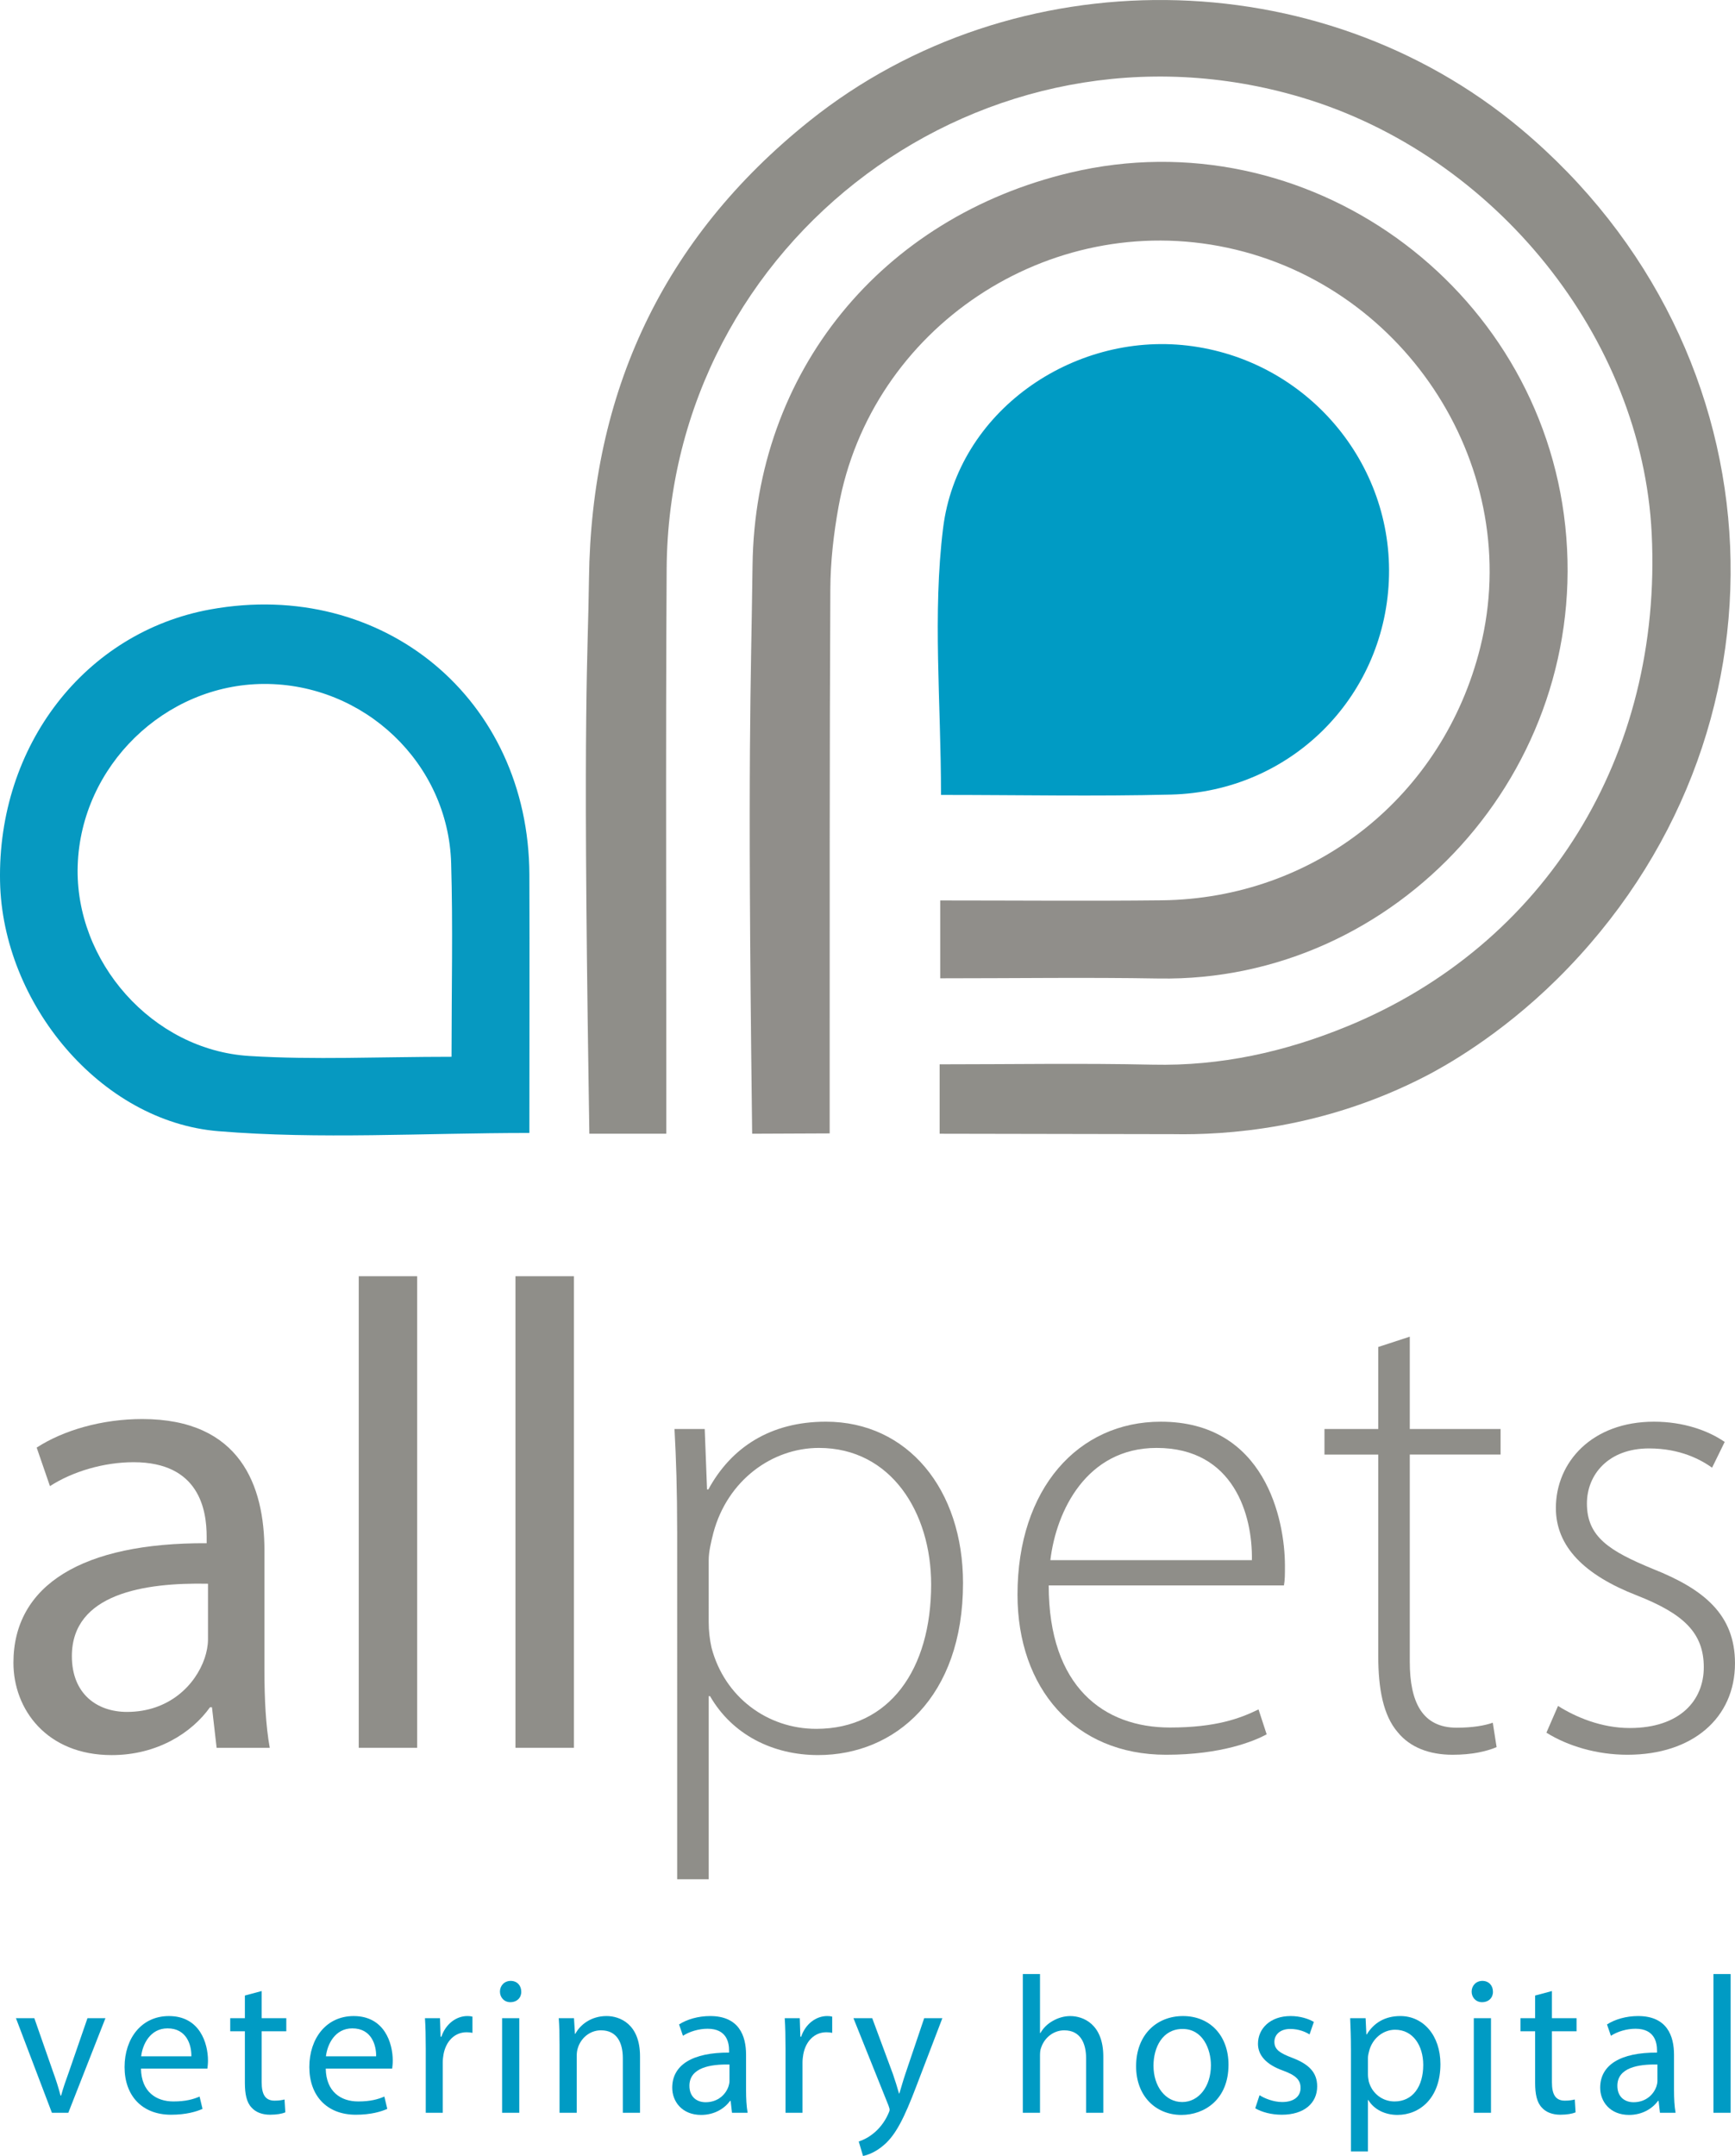 <?xml version="1.0" encoding="utf-8"?>
<!-- Generator: Adobe Illustrator 24.3.0, SVG Export Plug-In . SVG Version: 6.00 Build 0)  -->
<svg version="1.1" id="Layer_2" xmlns="http://www.w3.org/2000/svg" xmlns:xlink="http://www.w3.org/1999/xlink" x="0px" y="0px"
	 viewBox="0 0 177.659 220.72" style="enable-background:new 0 0 177.659 220.72;" xml:space="preserve">
<g>
	<g>
		<path style="fill:#8F8E89;" d="M22.181,178.932l-0.476-4.147h-0.204c-1.836,2.583-5.372,4.896-10.063,4.896
			c-6.664,0-10.063-4.691-10.063-9.451c0-7.955,7.071-12.307,19.786-12.239v-0.68c0-2.72-0.748-7.615-7.479-7.615
			c-3.06,0-6.255,0.952-8.567,2.448l-1.359-3.944c2.72-1.768,6.663-2.924,10.811-2.924c10.063,0,12.511,6.868,12.511,13.463v12.307
			c0,2.856,0.136,5.644,0.544,7.887H22.181z M21.297,162.137c-6.527-0.136-13.938,1.02-13.938,7.412
			c0,3.875,2.583,5.711,5.644,5.711c4.283,0,7.003-2.72,7.955-5.507c0.204-0.612,0.34-1.292,0.34-1.904V162.137z"/>
		<path style="fill:#8F8E89;" d="M36.734,130.656h5.983v48.275h-5.983V130.656z"/>
		<path style="fill:#8F8E89;" d="M52.782,130.656h5.983v48.275h-5.983V130.656z"/>
		<path style="fill:#8F8E89;" d="M69.339,156.715c0-4.08-0.102-7.326-0.272-10.42h3.094l0.238,6.188h0.136
			c2.346-4.318,6.375-6.936,12.035-6.936c8.38,0,14.041,6.936,14.041,16.522c0,11.678-6.953,17.61-14.84,17.61
			c-4.657,0-8.805-2.108-11.065-6.035h-0.136v18.75h-3.229V156.715z M72.569,166.081c0,0.884,0.102,1.768,0.289,2.601
			c1.326,5.048,5.711,8.312,10.726,8.312c7.496,0,11.763-6.085,11.763-14.789c0-7.343-4.097-13.972-11.491-13.972
			c-4.776,0-9.366,3.297-10.811,8.703c-0.221,0.884-0.476,1.904-0.476,2.788V166.081z"/>
		<path style="fill:#8F8E89;" d="M107.384,162.307c0,10.42,5.677,14.551,12.409,14.551c4.76,0,7.224-0.952,9.077-1.853l0.833,2.55
			c-1.258,0.68-4.606,2.091-10.301,2.091c-9.383,0-15.213-6.833-15.213-16.386c0-10.896,6.238-17.712,14.669-17.712
			c10.692,0,12.715,10.046,12.715,14.755c0,0.917,0,1.428-0.102,2.005H107.384z M128.19,159.724
			c0.085-4.556-1.819-11.491-9.757-11.491c-7.173,0-10.284,6.459-10.879,11.491H128.19z"/>
		<path style="fill:#8F8E89;" d="M144.358,136.844v9.451h9.298v2.618h-9.298v21.214c0,4.147,1.292,6.749,4.793,6.749
			c1.683,0,2.873-0.221,3.706-0.51l0.391,2.499c-1.054,0.442-2.533,0.782-4.504,0.782c-2.38,0-4.352-0.748-5.626-2.312
			c-1.479-1.717-1.989-4.454-1.989-7.785v-20.636h-5.508v-2.618h5.508v-8.397L144.358,136.844z"/>
		<path style="fill:#8F8E89;" d="M159.538,174.648c1.751,1.105,4.386,2.261,7.343,2.261c5.134,0,7.582-2.822,7.582-6.221
			c0-3.587-2.159-5.507-6.868-7.36c-5.337-2.074-8.278-4.98-8.278-8.941c0-4.708,3.706-8.839,10.046-8.839
			c3.009,0,5.542,0.901,7.241,2.074l-1.292,2.635c-1.122-0.799-3.229-1.972-6.459-1.972c-4.147,0-6.357,2.669-6.357,5.644
			c0,3.417,2.312,4.861,6.765,6.697c5.27,2.091,8.397,4.708,8.397,9.655c0,5.593-4.334,9.366-11.015,9.366
			c-3.145,0-6.12-0.901-8.295-2.261L159.538,174.648z"/>
	</g>
	<g>
		<path style="fill:#009BC4;" d="M3.516,206.617l1.9,5.441c0.32,0.88,0.58,1.68,0.78,2.48h0.06c0.22-0.8,0.5-1.601,0.82-2.48
			l1.88-5.441h1.84l-3.801,9.682h-1.68l-3.681-9.682H3.516z"/>
		<path style="fill:#009BC4;" d="M14.435,211.778c0.04,2.38,1.561,3.361,3.321,3.361c1.26,0,2.021-0.22,2.681-0.5l0.3,1.26
			c-0.62,0.28-1.68,0.6-3.221,0.6c-2.98,0-4.761-1.96-4.761-4.881c0-2.92,1.72-5.221,4.541-5.221c3.161,0,4,2.781,4,4.561
			c0,0.36-0.04,0.64-0.06,0.82H14.435z M19.596,210.517c0.02-1.12-0.46-2.86-2.44-2.86c-1.78,0-2.561,1.64-2.701,2.86H19.596z"/>
		<path style="fill:#009BC4;" d="M26.795,203.836v2.781h2.521v1.34h-2.521v5.221c0,1.2,0.34,1.88,1.32,1.88
			c0.46,0,0.8-0.06,1.021-0.12l0.08,1.32c-0.34,0.14-0.88,0.24-1.561,0.24c-0.82,0-1.48-0.26-1.9-0.74
			c-0.5-0.52-0.68-1.38-0.68-2.521v-5.281h-1.5v-1.34h1.5v-2.32L26.795,203.836z"/>
		<path style="fill:#009BC4;" d="M33.355,211.778c0.04,2.38,1.561,3.361,3.321,3.361c1.26,0,2.021-0.22,2.681-0.5l0.3,1.26
			c-0.62,0.28-1.68,0.6-3.221,0.6c-2.98,0-4.761-1.96-4.761-4.881c0-2.92,1.72-5.221,4.541-5.221c3.161,0,4,2.781,4,4.561
			c0,0.36-0.04,0.64-0.06,0.82H33.355z M38.516,210.517c0.02-1.12-0.46-2.86-2.44-2.86c-1.78,0-2.561,1.64-2.701,2.86H38.516z"/>
		<path style="fill:#009BC4;" d="M43.595,209.637c0-1.14-0.02-2.12-0.08-3.021h1.54l0.06,1.9h0.08c0.44-1.3,1.5-2.121,2.681-2.121
			c0.2,0,0.34,0.02,0.5,0.06v1.661c-0.18-0.04-0.36-0.06-0.6-0.06c-1.24,0-2.12,0.94-2.36,2.26c-0.04,0.24-0.08,0.521-0.08,0.82
			v5.161h-1.74V209.637z"/>
		<path style="fill:#009BC4;" d="M53.375,203.896c0.02,0.6-0.42,1.081-1.121,1.081c-0.62,0-1.06-0.48-1.06-1.081
			c0-0.62,0.46-1.1,1.1-1.1C52.954,202.796,53.375,203.276,53.375,203.896z M51.414,216.299v-9.682h1.76v9.682H51.414z"/>
		<path style="fill:#009BC4;" d="M57.294,209.237c0-1-0.02-1.82-0.08-2.621h1.56l0.1,1.601h0.04c0.48-0.92,1.601-1.821,3.201-1.821
			c1.34,0,3.421,0.8,3.421,4.121v5.781h-1.76v-5.581c0-1.561-0.581-2.861-2.241-2.861c-1.16,0-2.061,0.82-2.36,1.8
			c-0.08,0.22-0.12,0.521-0.12,0.82v5.821h-1.76V209.237z"/>
		<path style="fill:#009BC4;" d="M74.955,216.299l-0.14-1.22h-0.06c-0.54,0.76-1.581,1.44-2.961,1.44c-1.96,0-2.96-1.38-2.96-2.781
			c0-2.34,2.081-3.621,5.821-3.601v-0.2c0-0.8-0.22-2.241-2.201-2.241c-0.9,0-1.84,0.28-2.521,0.72l-0.4-1.16
			c0.8-0.52,1.96-0.86,3.181-0.86c2.96,0,3.681,2.021,3.681,3.961v3.621c0,0.84,0.04,1.66,0.16,2.32H74.955z M74.696,211.358
			c-1.92-0.04-4.101,0.3-4.101,2.18c0,1.141,0.76,1.681,1.661,1.681c1.26,0,2.06-0.8,2.34-1.621c0.06-0.18,0.1-0.38,0.1-0.56
			V211.358z"/>
		<path style="fill:#009BC4;" d="M80.434,209.637c0-1.14-0.02-2.12-0.08-3.021h1.54l0.06,1.9h0.08c0.44-1.3,1.5-2.121,2.681-2.121
			c0.2,0,0.34,0.02,0.5,0.06v1.661c-0.18-0.04-0.36-0.06-0.6-0.06c-1.24,0-2.12,0.94-2.36,2.26c-0.04,0.24-0.08,0.521-0.08,0.82
			v5.161h-1.74V209.637z"/>
		<path style="fill:#009BC4;" d="M89.314,206.617l2.12,5.721c0.22,0.64,0.46,1.4,0.62,1.98h0.04c0.18-0.58,0.38-1.32,0.62-2.021
			l1.92-5.681h1.861l-2.641,6.901c-1.26,3.321-2.121,5.021-3.321,6.062c-0.86,0.76-1.72,1.06-2.161,1.14l-0.44-1.48
			c0.44-0.14,1.02-0.42,1.54-0.86c0.48-0.38,1.081-1.061,1.48-1.96c0.08-0.18,0.14-0.32,0.14-0.42c0-0.1-0.04-0.24-0.12-0.46
			l-3.581-8.922H89.314z"/>
		<path style="fill:#009BC4;" d="M104.734,202.096h1.76v6.042h0.04c0.28-0.5,0.72-0.94,1.26-1.24c0.52-0.3,1.14-0.5,1.8-0.5
			c1.3,0,3.381,0.8,3.381,4.141v5.761h-1.76v-5.561c0-1.561-0.581-2.881-2.241-2.881c-1.14,0-2.041,0.8-2.36,1.76
			c-0.1,0.24-0.12,0.5-0.12,0.84v5.841h-1.76V202.096z"/>
		<path style="fill:#009BC4;" d="M125.795,211.378c0,3.581-2.48,5.141-4.821,5.141c-2.621,0-4.641-1.92-4.641-4.981
			c0-3.241,2.121-5.141,4.801-5.141C123.915,206.396,125.795,208.417,125.795,211.378z M118.114,211.478
			c0,2.12,1.22,3.721,2.94,3.721c1.681,0,2.941-1.581,2.941-3.761c0-1.641-0.82-3.721-2.901-3.721
			C119.014,207.717,118.114,209.637,118.114,211.478z"/>
		<path style="fill:#009BC4;" d="M128.974,214.498c0.52,0.34,1.44,0.7,2.32,0.7c1.28,0,1.881-0.64,1.881-1.44
			c0-0.84-0.5-1.3-1.801-1.78c-1.74-0.62-2.561-1.581-2.561-2.741c0-1.561,1.26-2.841,3.341-2.841c0.98,0,1.84,0.28,2.38,0.601
			l-0.44,1.28c-0.38-0.24-1.08-0.561-1.98-0.561c-1.04,0-1.62,0.6-1.62,1.32c0,0.8,0.58,1.161,1.84,1.641
			c1.68,0.64,2.541,1.48,2.541,2.92c0,1.701-1.32,2.901-3.621,2.901c-1.061,0-2.041-0.26-2.721-0.66L128.974,214.498z"/>
		<path style="fill:#009BC4;" d="M138.333,209.777c0-1.24-0.04-2.24-0.08-3.161h1.58l0.08,1.661h0.04
			c0.72-1.181,1.86-1.881,3.441-1.881c2.34,0,4.101,1.98,4.101,4.921c0,3.48-2.12,5.201-4.401,5.201c-1.28,0-2.4-0.56-2.98-1.521
			h-0.04v5.261h-1.74V209.777z M140.074,212.358c0,0.26,0.04,0.5,0.08,0.72c0.32,1.22,1.38,2.061,2.641,2.061
			c1.86,0,2.94-1.521,2.94-3.741c0-1.94-1.02-3.601-2.88-3.601c-1.2,0-2.321,0.86-2.661,2.181c-0.06,0.22-0.12,0.48-0.12,0.72
			V212.358z"/>
		<path style="fill:#009BC4;" d="M152.873,203.896c0.02,0.6-0.42,1.081-1.121,1.081c-0.62,0-1.06-0.48-1.06-1.081
			c0-0.62,0.46-1.1,1.1-1.1C152.453,202.796,152.873,203.276,152.873,203.896z M150.913,216.299v-9.682h1.76v9.682H150.913z"/>
		<path style="fill:#009BC4;" d="M158.913,203.836v2.781h2.521v1.34h-2.521v5.221c0,1.2,0.34,1.88,1.32,1.88
			c0.46,0,0.8-0.06,1.021-0.12l0.08,1.32c-0.34,0.14-0.88,0.24-1.561,0.24c-0.82,0-1.48-0.26-1.9-0.74
			c-0.5-0.52-0.68-1.38-0.68-2.521v-5.281h-1.5v-1.34h1.5v-2.32L158.913,203.836z"/>
		<path style="fill:#009BC4;" d="M169.974,216.299l-0.14-1.22h-0.06c-0.541,0.76-1.581,1.44-2.961,1.44
			c-1.96,0-2.96-1.38-2.96-2.781c0-2.34,2.081-3.621,5.821-3.601v-0.2c0-0.8-0.22-2.241-2.201-2.241c-0.9,0-1.84,0.28-2.521,0.72
			l-0.4-1.16c0.8-0.52,1.96-0.86,3.181-0.86c2.96,0,3.681,2.021,3.681,3.961v3.621c0,0.84,0.04,1.66,0.16,2.32H169.974z
			 M169.714,211.358c-1.92-0.04-4.101,0.3-4.101,2.18c0,1.141,0.76,1.681,1.661,1.681c1.26,0,2.06-0.8,2.34-1.621
			c0.06-0.18,0.1-0.38,0.1-0.56V211.358z"/>
		<path style="fill:#009BC4;" d="M175.453,202.096h1.76v14.203h-1.76V202.096z"/>
	</g>
	<g>
		<path style="fill:#8F8E89;" d="M68.226,116.068c-2.626,0-5.252,0-7.878,0c-0.01-0.689-0.062-4.069-0.072-4.768
			c-0.609-39.68-0.067-43.818,0.033-52.015c0.232-19.057,7.524-34.846,22.554-46.884c20.998-16.816,52.217-16.509,72.874,0.793
			c27.093,22.692,28.795,62.219,3.715,87.034c-5.952,5.889-11.72,9.037-13.405,9.91c-10.64,5.513-20.632,6.066-25.926,5.972
			c-7.968-0.014-15.937-0.029-23.905-0.043c0-2.369,0-4.738,0-7.107c7.288,0,14.561-0.124,21.828,0.036
			c6.949,0.152,13.512-1.299,19.895-3.919c20.323-8.342,32.308-27.704,31.189-50.464c-0.985-20.03-16.016-38.735-35.879-44.647
			c-32.284-9.609-64.783,14.501-64.986,48.29c-0.027,4.484-0.042,8.968-0.05,13.453c-0.021,12.33,0.012,18.934,0.014,39.563
			C68.226,111.912,68.226,115.436,68.226,116.068z"/>
		<path style="fill:#908E8A;" d="M96.275,100.156c0-2.948,0-5.2,0-7.972c7.759,0,15.216,0.068,22.672-0.014
			c15.671-0.174,28.831-10.659,32.631-25.903c4.513-18.107-7.407-36.943-25.884-40.902C107.4,21.447,89.179,33.544,85.861,51.89
			c-0.5,2.764-0.822,5.6-0.837,8.405c-0.086,16.833-0.058,33.667-0.068,50.501c-0.001,1.638,0,3.275,0,5.238
			c-2.646,0.011-5.291,0.022-7.937,0.034c-0.004-0.362-0.011-0.961-0.02-1.697c-0.469-37.803-0.104-43.633,0.059-56.501
			c0.252-19.833,13.226-35.619,32.551-40.199c24.156-5.724,48.057,11.538,50.672,36.201c2.649,24.979-17.226,46.727-41.662,46.304
			C111.314,100.049,104.004,100.156,96.275,100.156z"/>
		<path style="fill:#009BC4;" d="M96.357,81.382c0-9.484-0.874-18.523,0.214-27.319c1.474-11.918,13.233-20.06,25.013-18.685
			c12.144,1.417,21.182,11.984,20.628,24.118c-0.549,12.025-10.139,21.543-22.298,21.85
			C112.144,81.541,104.367,81.382,96.357,81.382z"/>
		<path style="fill:#0699C1;" d="M54.206,89.539c-0.06-17.97-14.97-30.35-32.66-27.15c-12.84,2.33-21.82,13.95-21.54,27.87
			c0.25,12.43,10.26,24.57,22.37,25.55c10.37,0.85,20.85,0.18,31.83,0.18C54.206,106.819,54.236,98.179,54.206,89.539z
			 M46.236,108.189c-7.43,0-14.08,0.33-20.69-0.08c-9.96-0.6-17.91-9.69-17.59-19.5c0.33-10.18,8.91-18.54,19.06-18.59
			c10.26-0.04,18.88,8.09,19.18,18.35C46.386,94.809,46.236,101.259,46.236,108.189z"/>
	</g>
</g>
</svg>
